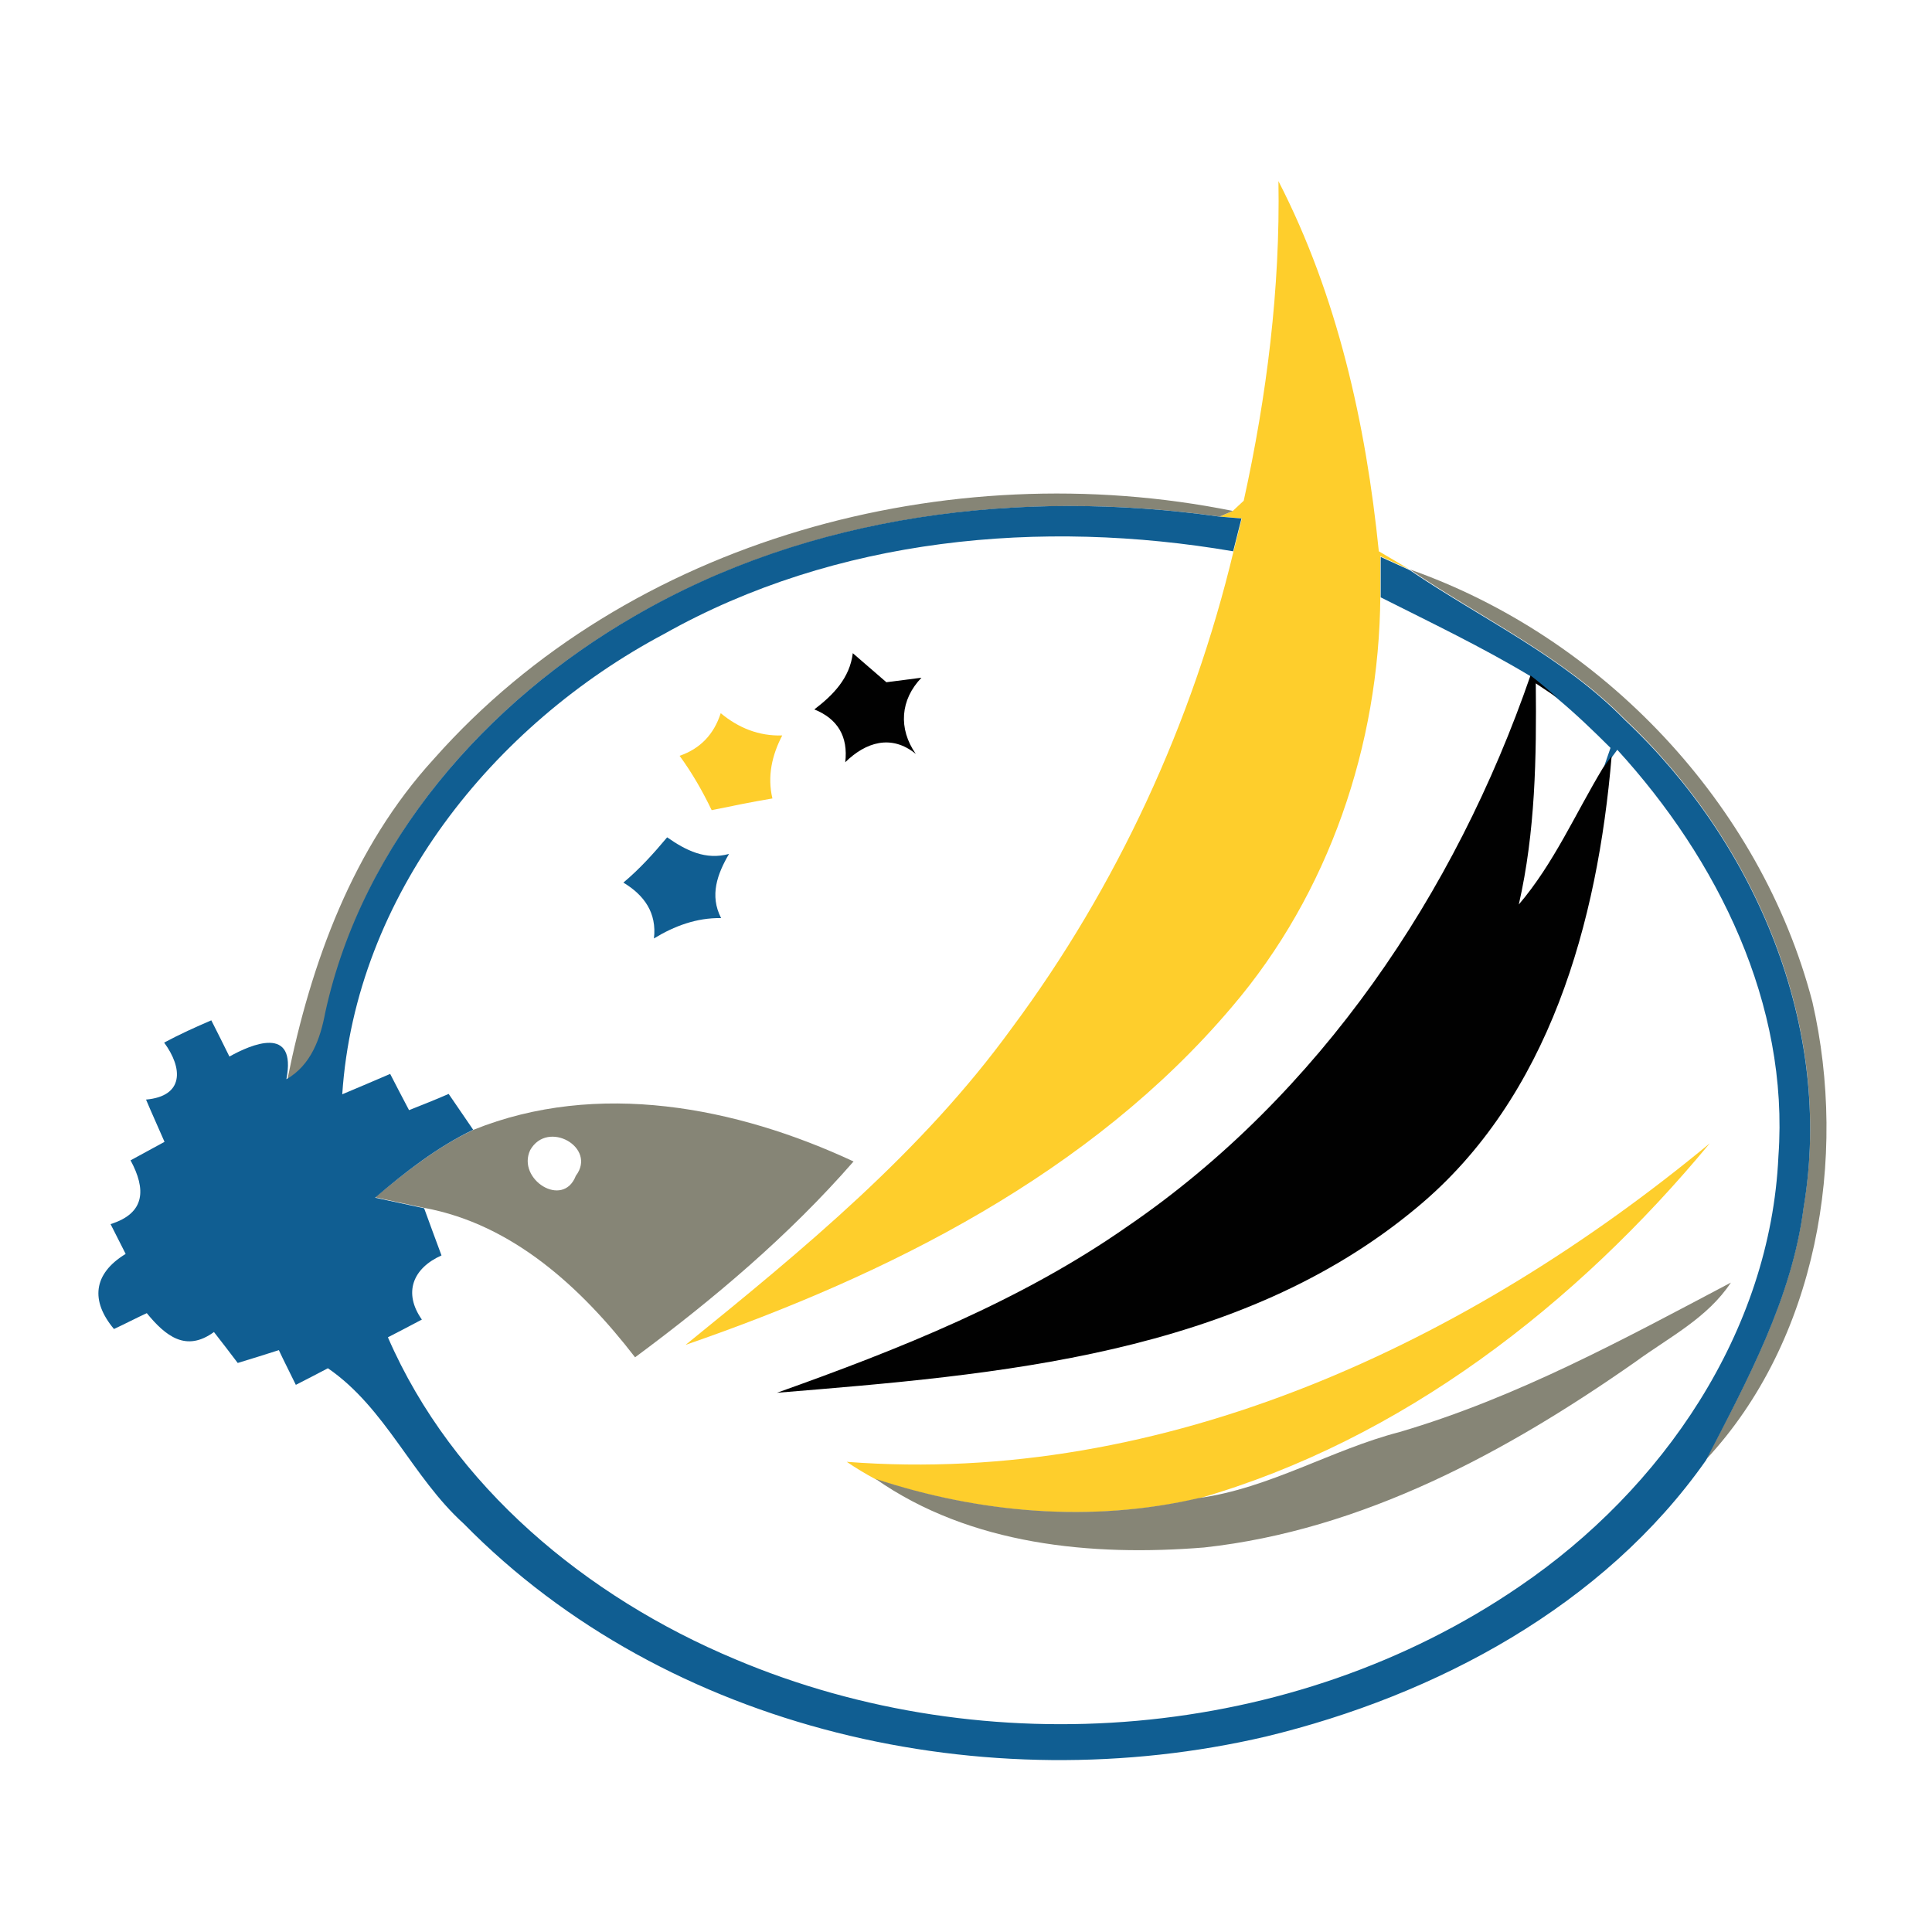 <?xml version="1.0" encoding="utf-8"?>
<!-- Generator: Adobe Illustrator 21.0.2, SVG Export Plug-In . SVG Version: 6.00 Build 0)  -->
<svg version="1.1" id="Layer_1" xmlns="http://www.w3.org/2000/svg" xmlns:xlink="http://www.w3.org/1999/xlink" x="0px" y="0px"
	 viewBox="0 0 512 512" style="enable-background:new 0 0 512 512;" xml:space="preserve">
<style type="text/css">
	.st0{fill:#FFFFFF;}
	.st1{fill:#FECE2C;}
	.st2{fill:#868576;}
	.st3{fill:#105E92;}
	.st4{fill:#010101;}
</style>
<g id="Layer_1_1_">
	<rect class="st0" width="512" height="512"/>
</g>
<g id="Layer_2">
	<g id="_x23_fdcc29ff">
		<path class="st1" d="M338.8,48c15.6,30.3,23.2,64.4,26.6,98.1c2.1,1.2,6.1,3.6,8.1,4.8c-1.9-0.9-5.8-2.6-7.7-3.5c0,2.7,0,8,0,10.7
			c-0.3,39.3-13.6,78.6-39.3,108.7c-37.4,44.2-91,71-144.8,89.6c31.2-25.3,62.6-51.1,86.4-83.9C296,235,316,191.6,326.9,146.1
			l2.2-8.7l-5.9-0.5l3.5-1.5c0.7-0.7,2.2-2,2.9-2.7C335.7,105,339.3,76.4,338.8,48z"/>
		<path class="st1" d="M191,189c4.7,3.9,10.1,6.1,16.3,5.9c-2.7,5.2-4,10.8-2.6,16.7c-5.4,0.9-10.7,2-16.1,3.1
			c-2.4-5-5.2-9.9-8.5-14.4C185.6,198.4,189.2,194.6,191,189z"/>
		<path class="st1" d="M224.4,387.4c84.4,6.5,165-31.7,228.7-84.4c-35.3,42.6-81.5,78.6-135.4,94.1c-28.4,6.5-58.2,4-85.7-5.1
			C229.4,390.6,226.9,389.1,224.4,387.4z"/>
	</g>
	<g id="_x23_858475ff">
		<path class="st2" d="M115,201.1c51.7-58.4,136.4-80.9,211.7-65.7l-3.5,1.5c-52.7-7.4-108.4-0.6-155,26.4
			c-39.3,22.6-72.1,59.8-81.7,104.9c-1.2,7-3.7,14-10.3,17.7C82.4,255.2,93.5,224.6,115,201.1z"/>
		<path class="st2" d="M373.6,150.9c51,17.9,93,62.1,106.7,114.6c9.5,41.4,1.2,89.8-28.2,121.3c11.1-21.3,22.8-42.9,25.9-67.1
			c8-47.7-12.8-96.5-47.4-129.1C414.2,173.9,392.7,163.9,373.6,150.9z"/>
		<path class="st2" d="M125.5,299.4c32.8-13.2,69.6-6.1,100.7,8.4c-17.1,19.6-37.1,36.5-57.9,51.9c-14.1-18.3-32.4-35.3-55.9-39.6
			c-3.2-0.7-9.7-2.1-13-2.8C107.5,310.6,115.9,303.9,125.5,299.4 M140.5,304.8c-3.6,7.7,8.7,15.6,12.1,6.8
			C158.3,304.1,145.1,296.6,140.5,304.8z"/>
		<path class="st2" d="M370.9,379.5c31-9.1,59.4-24.6,87.8-39.6c-6.2,9.4-16.4,14.5-25.3,21c-34.1,23.9-72.3,44.6-114.3,49.2
			c-29.8,2.4-61.9-0.6-87.1-18.2c27.5,9.1,57.3,11.7,85.7,5.1C336.5,394.4,352.8,384.2,370.9,379.5z"/>
	</g>
	<g id="_x23_0c5d92ff">
		<path class="st3" d="M168.1,163.3c46.6-27.1,102.3-33.8,155-26.4l5.9,0.5l-2.2,8.7c-50.9-8.7-105.3-3.7-150.8,21.9
			c-45.4,24.1-81.8,69.4-85.3,122c4.3-1.8,8.5-3.6,12.7-5.4c1.2,2.4,3.7,7.1,5,9.6c3.5-1.4,7.1-2.8,10.5-4.3
			c1.6,2.4,4.9,7.1,6.5,9.5c-9.6,4.6-18,11.2-26,18c3.2,0.7,9.7,2.1,13,2.8c1.5,4.2,3.1,8.4,4.6,12.5c-7.6,3.4-10.2,9.9-5.2,17
			c-2.2,1.2-6.7,3.5-9,4.7c17.2,39.6,52.8,68.9,92,85.3c66.7,28.2,147.9,21.8,207.9-19.3c37.8-25.7,66.5-67.4,68.6-114
			c2.9-40.3-16.1-78.6-42.7-107.7l-1.4,1.9l-2.3,3.1l1.9-5.5c-4.6-4.6-9.2-9-14.1-13.1c-2.4-2-4.7-4.1-7.1-5.9
			c-12.8-7.7-26.4-14.2-39.7-20.9c0-2.7,0-8,0-10.7c1.9,0.9,5.8,2.6,7.7,3.5c19.2,13,40.6,22.9,57,39.7
			c34.6,32.5,55.4,81.4,47.4,129.1c-3.1,24.2-14.9,45.8-25.9,67.1c-27.1,38.6-71.5,62.3-116.6,73.2c-74,17.3-158.5-1.3-212.6-56.4
			c-13.7-12.4-20.6-30.6-36-41.2c-2.1,1.1-6.3,3.3-8.5,4.4c-1.1-2.3-3.4-6.8-4.5-9.2c-2.8,0.9-8.2,2.6-10.9,3.4
			c-2.1-2.8-4.2-5.5-6.3-8.2c-7.4,5.4-12.8,1.1-17.8-5c-2.2,1-6.5,3.2-8.7,4.2c-6.2-7.4-5.6-14.6,3.1-19.9c-1-2-3-5.9-4-7.9
			c9.3-2.9,9.4-9.3,5.3-16.9c2.2-1.2,6.8-3.7,9-4.9c-1.6-3.7-3.3-7.4-4.9-11.2c10.1-0.9,9.8-8.3,4.8-15.1c4.1-2.2,8.3-4.1,12.5-5.9
			c1.2,2.4,3.6,7.1,4.8,9.6c5.7-3.2,17.9-8.5,15.1,6c6.5-3.7,9-10.7,10.3-17.7C96.1,223.1,128.9,185.9,168.1,163.3z"/>
		<path class="st3" d="M176.8,221.9c5,3.5,10.2,6.1,16.4,4.4c-3.1,5.3-5.2,11-2.1,17c-6.5-0.1-12.4,2.1-17.8,5.4
			c0.8-6.8-2.6-11.5-8.1-14.8C169.5,230.3,173.2,226.2,176.8,221.9z"/>
	</g>
	<g id="_x23_000000ff">
		<path class="st4" d="M226,173.1c2.2,1.9,6.7,5.8,8.9,7.7c3.1-0.4,6.2-0.8,9.3-1.2c-5.6,5.8-6.2,13.5-1.5,20.2
			c-6.5-5.3-13.3-3.1-18.7,2.2c0.8-6.8-2-11.5-8.2-14C220.8,184.2,225.2,179.7,226,173.1z"/>
		<path class="st4" d="M405.6,179c2.5,1.9,4.8,3.9,7.1,5.9l-5.7-3.8c0.2,19.6-0.1,39.3-4.5,58.6c9.3-10.9,15-24.1,22.3-36.2l2.3-3.1
			c-3.7,43.8-16.4,90.4-51.6,119.6c-47.1,39.3-111.1,44.3-169.6,49.1c32.3-11.5,64.6-24.3,92.9-44.1
			C349.7,290.2,385.7,236.7,405.6,179z"/>
	</g>
</g>
</svg>
